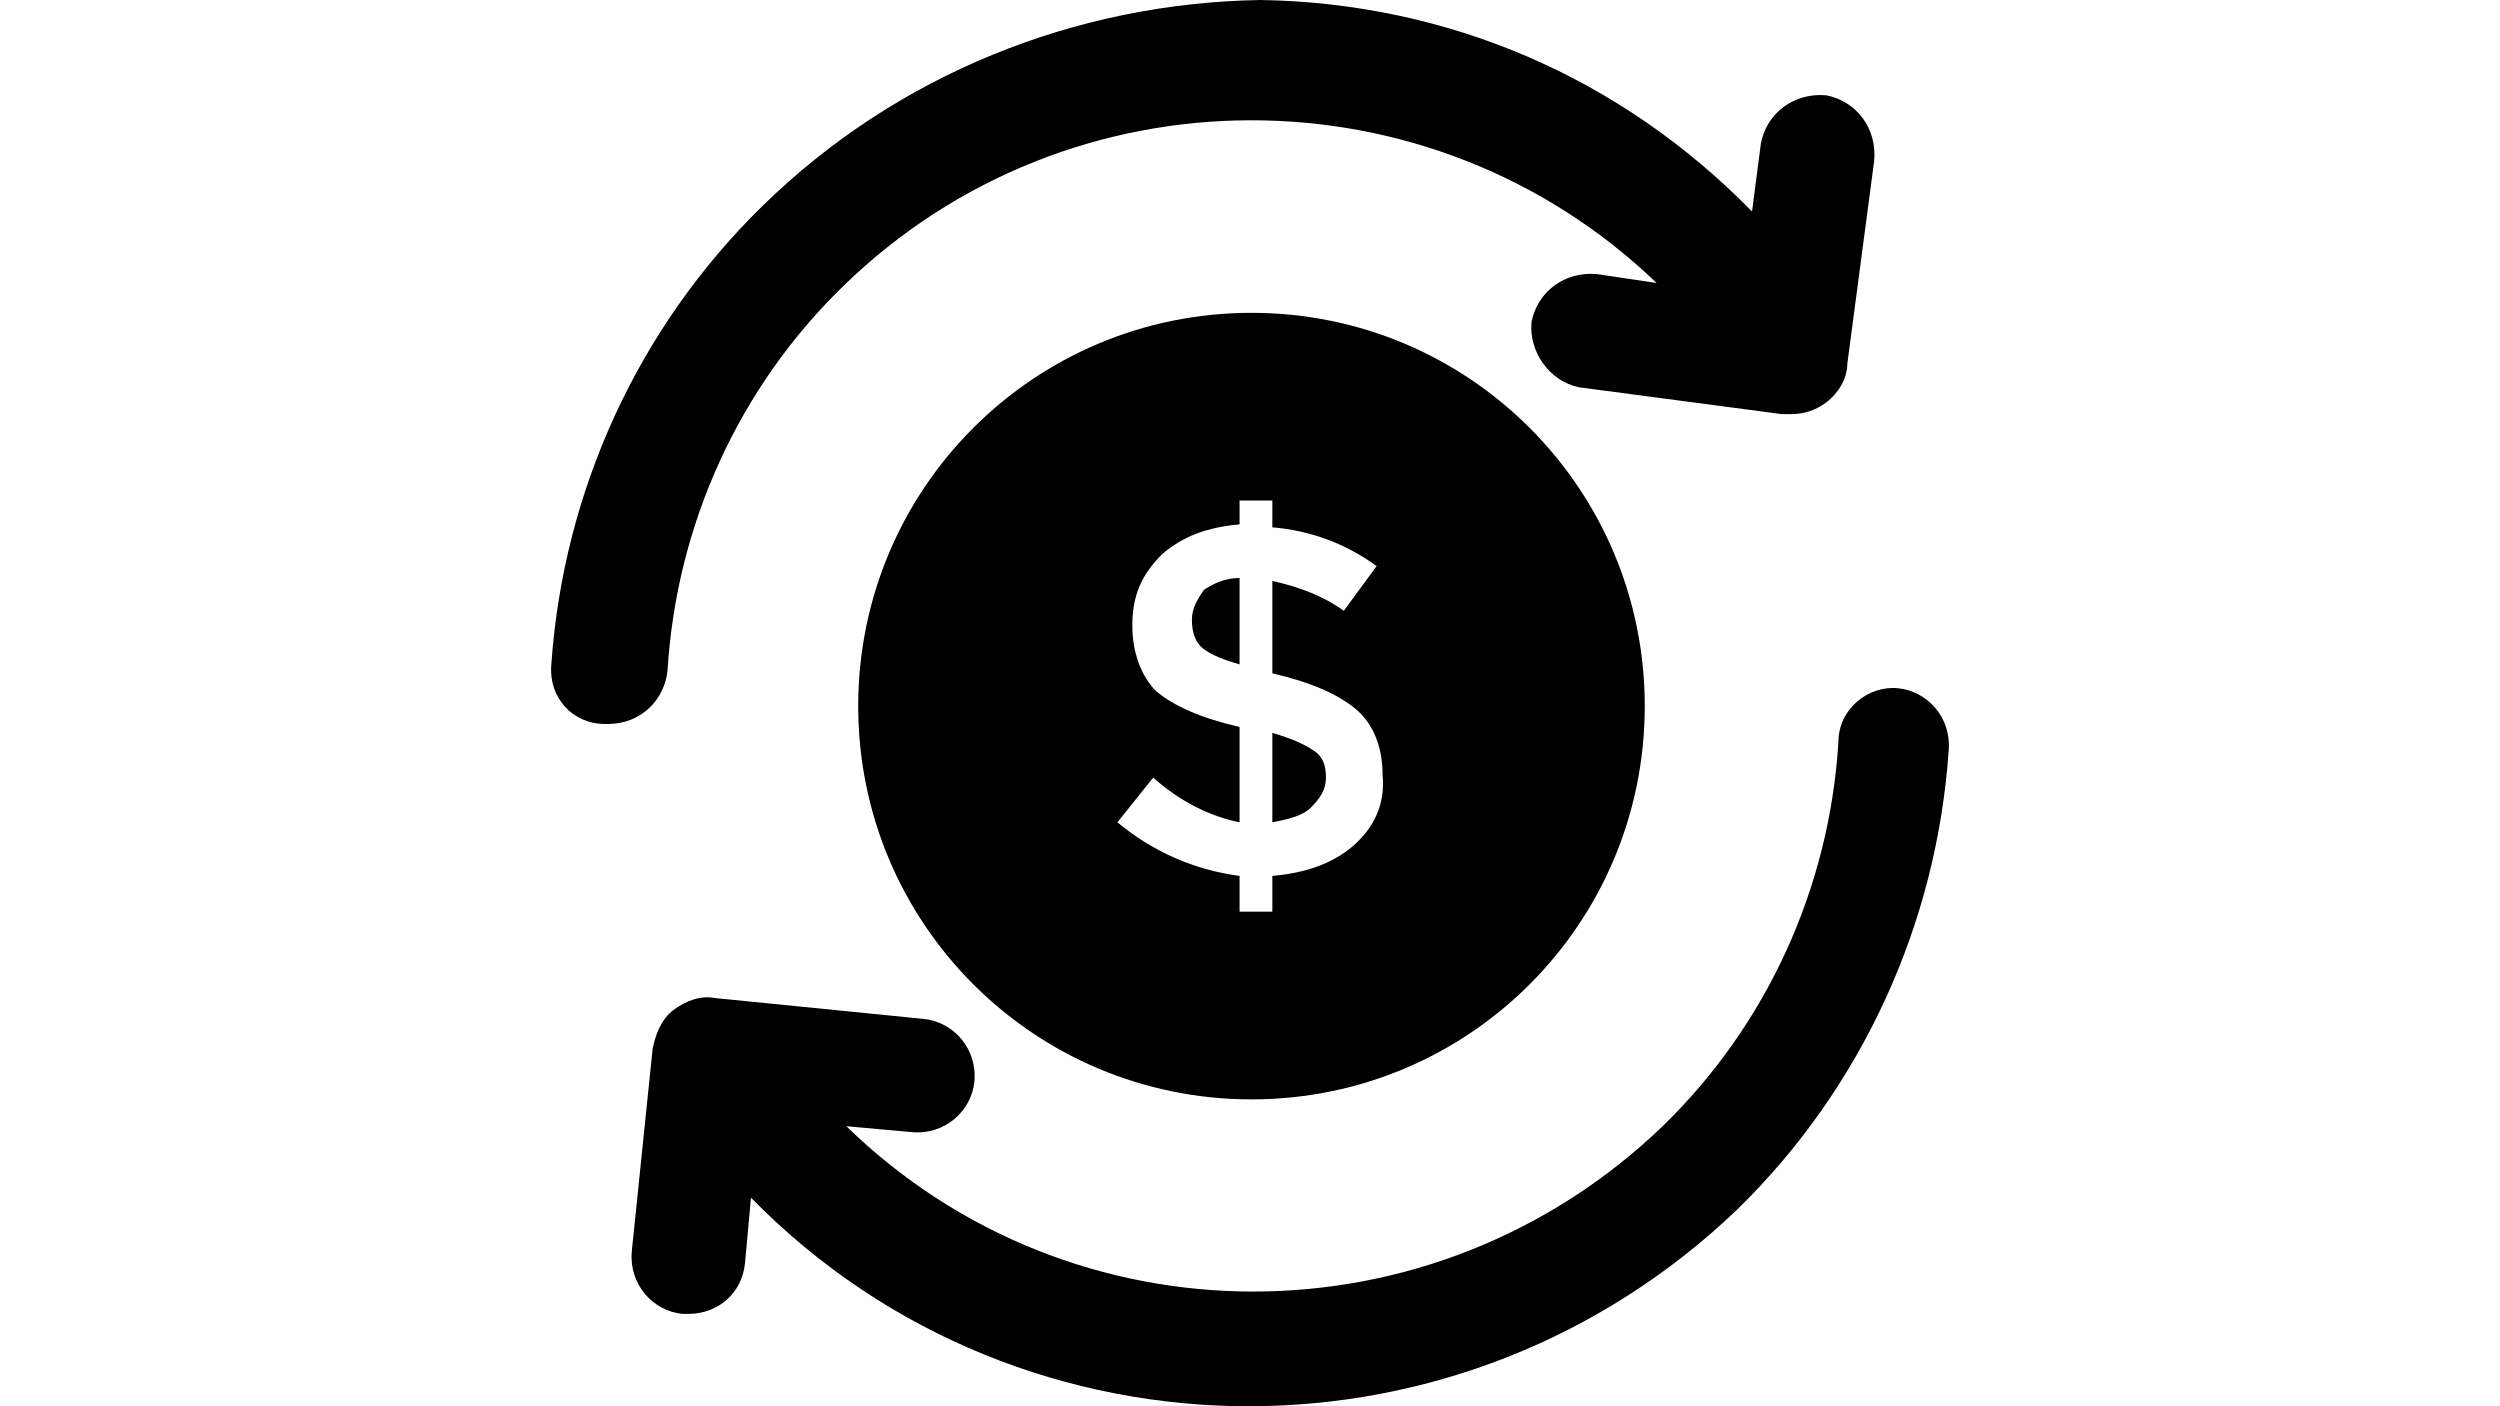 <svg xmlns="http://www.w3.org/2000/svg" xmlns:xlink="http://www.w3.org/1999/xlink" width="1920" zoomAndPan="magnify" viewBox="0 0 1440 810" height="1080" preserveAspectRatio="xMidYMid meet" version="1.0"><path fill="#000000" d="M 720.859 180.191 C 595.582 180.191 494.332 281.441 494.332 406.715 C 494.332 531.992 595.582 633.242 720.859 633.242 C 846.133 633.242 947.383 531.992 947.383 406.715 C 947.383 281.441 846.133 180.191 720.859 180.191 Z M 779.207 487.371 C 767.191 497.668 751.746 502.816 732.871 504.535 L 732.871 525.129 L 713.992 525.129 L 713.992 504.535 C 688.254 501.102 664.227 490.805 643.633 473.645 L 664.227 447.902 C 679.672 461.633 696.832 470.211 713.992 473.645 L 713.992 418.73 C 691.684 413.582 676.238 406.715 665.941 398.137 C 657.363 389.555 652.215 375.828 652.215 360.383 C 652.215 343.219 657.363 331.207 669.375 319.195 C 681.387 308.898 695.117 303.75 713.992 302.035 L 713.992 288.305 L 732.871 288.305 L 732.871 303.75 C 753.465 305.465 774.059 312.332 792.934 326.059 L 774.059 351.801 C 762.043 343.219 748.316 338.07 732.871 334.641 L 732.871 387.84 C 755.18 392.988 770.625 399.852 780.922 408.434 C 791.219 417.012 796.367 430.742 796.367 446.188 C 798.082 463.348 791.219 477.078 779.207 487.371 Z M 779.207 487.371 " fill-opacity="1" fill-rule="nonzero"/><path fill="#000000" d="M 686.535 356.949 C 686.535 363.812 688.254 368.961 691.684 372.395 C 695.117 375.828 701.98 379.258 713.992 382.691 L 713.992 332.922 C 705.414 332.922 698.547 336.355 693.398 339.789 C 689.969 344.938 686.535 350.086 686.535 356.949 Z M 686.535 356.949 " fill-opacity="1" fill-rule="nonzero"/><path fill="#000000" d="M 732.871 422.16 L 732.871 473.645 C 741.453 471.93 750.031 470.211 755.18 465.062 C 760.328 459.914 763.762 454.766 763.762 447.902 C 763.762 441.039 762.043 435.891 756.895 432.457 C 751.746 429.023 744.883 425.594 732.871 422.16 Z M 732.871 422.16 " fill-opacity="1" fill-rule="nonzero"/><path fill="#000000" d="M 384.504 386.121 C 389.652 302.035 425.688 223.094 485.754 164.746 C 616.176 37.754 823.824 37.754 954.246 163.031 L 919.926 157.883 C 901.047 156.164 885.605 168.18 882.172 185.34 C 880.457 202.5 892.469 219.66 909.629 223.094 L 1026.324 238.539 C 1028.039 238.539 1029.758 238.539 1031.473 238.539 C 1038.336 238.539 1045.199 236.82 1052.066 231.672 C 1058.93 226.527 1064.078 217.945 1064.078 209.363 L 1079.523 92.668 C 1081.238 73.793 1069.227 58.348 1052.066 54.914 C 1033.188 53.199 1017.742 65.211 1014.312 82.371 L 1009.164 121.844 C 933.656 44.617 834.121 1.715 726.008 0 C 619.609 1.715 516.641 42.902 439.418 118.41 C 367.34 188.77 324.438 283.156 317.574 382.691 C 315.859 401.566 329.586 417.012 348.465 417.012 C 348.465 417.012 350.18 417.012 350.18 417.012 C 369.059 417.012 382.785 403.285 384.504 386.121 Z M 384.504 386.121 " fill-opacity="1" fill-rule="nonzero"/><path fill="#000000" d="M 1093.254 396.418 C 1076.09 394.703 1058.93 408.434 1058.93 427.309 C 1053.781 511.398 1017.742 590.34 957.68 648.688 C 825.539 775.68 617.891 775.68 487.469 648.688 L 525.223 652.117 C 544.098 653.836 559.543 640.105 561.262 622.945 C 562.977 604.066 549.246 588.621 532.086 586.906 L 411.961 574.895 C 403.379 573.18 394.797 576.609 387.934 581.758 C 381.07 586.906 377.637 595.488 375.922 604.066 L 363.91 720.762 C 362.191 739.641 375.922 755.086 393.082 756.801 C 394.797 756.801 394.797 756.801 396.516 756.801 C 413.676 756.801 427.406 744.789 429.121 727.629 L 432.555 689.871 C 511.492 770.531 616.176 810 719.141 810 C 820.391 810 921.641 772.246 1000.582 696.738 C 1072.66 626.379 1115.562 531.992 1122.426 432.457 C 1124.141 413.582 1110.414 398.137 1093.254 396.418 Z M 1093.254 396.418 " fill-opacity="1" fill-rule="nonzero"/></svg>